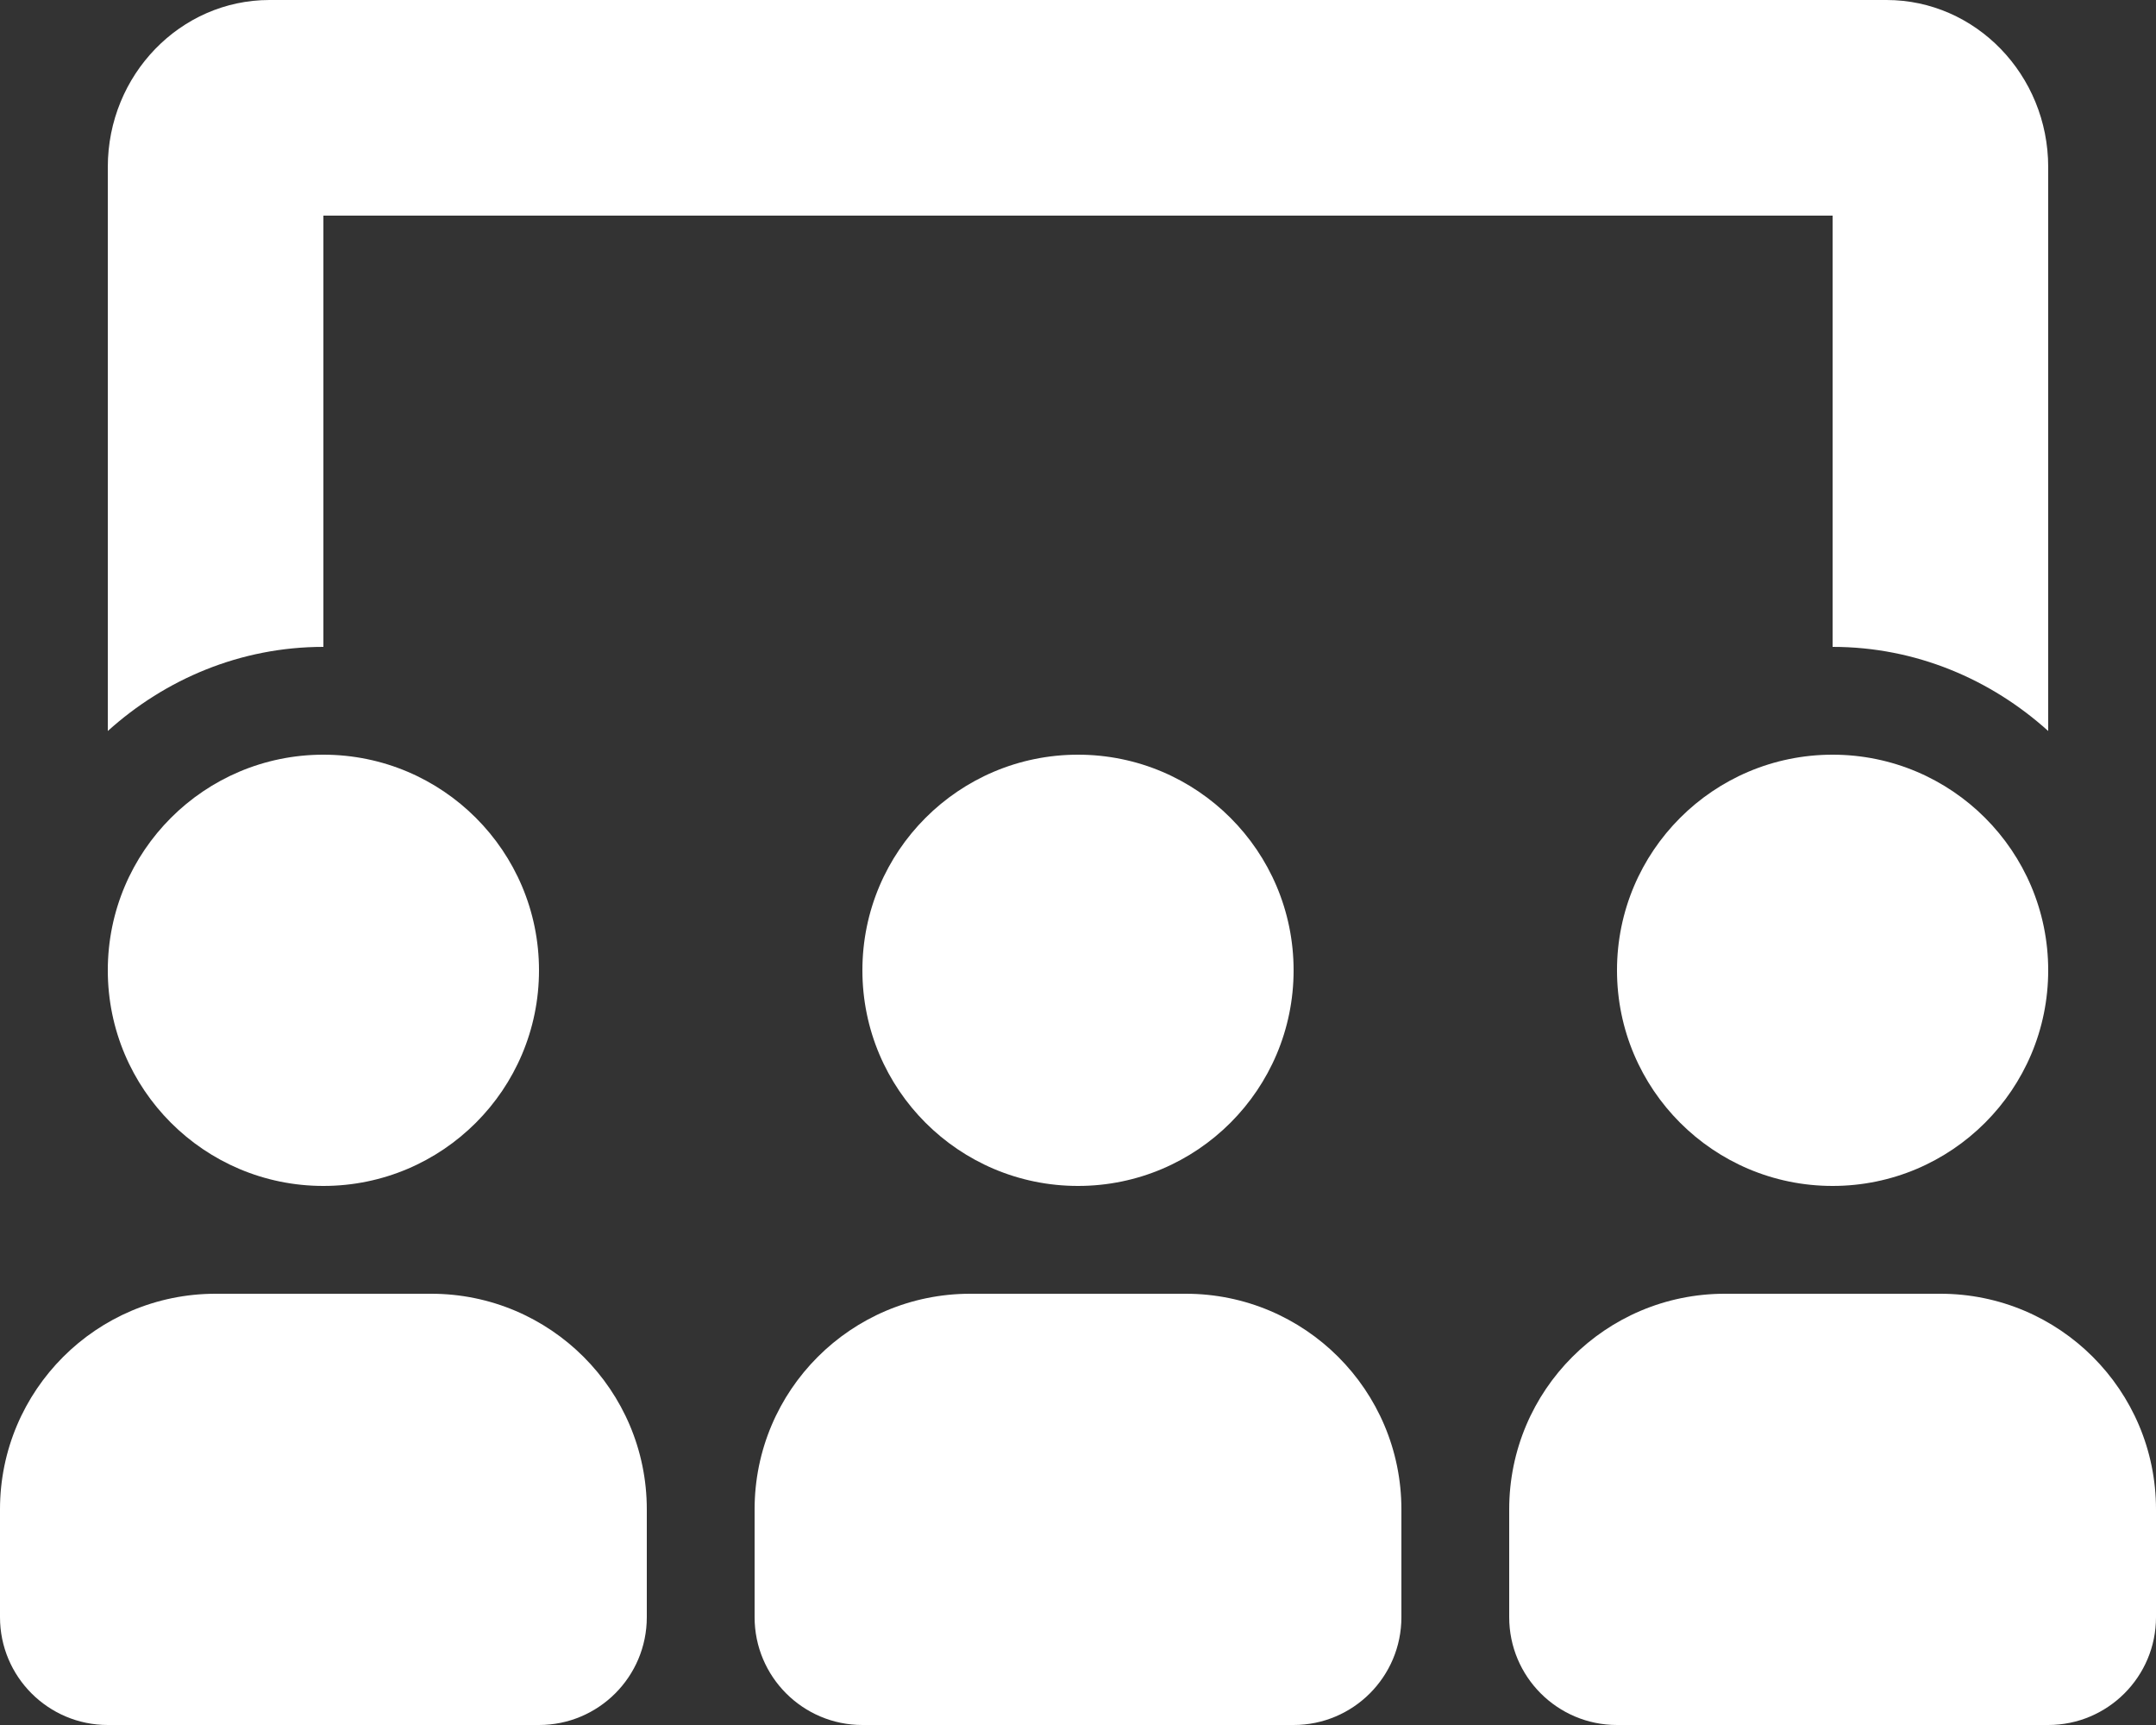 <?xml version="1.0" encoding="utf-8"?>
<svg width="75px" height="60px" viewBox="0 0 75 60" version="1.1" xmlns:xlink="http://www.w3.org/1999/xlink" xmlns="http://www.w3.org/2000/svg">
  <rect x="0" y="0" width="75" height="60" fill="#333333" stroke="none"/>
  <desc>Created with Lunacy</desc>
  <path d="M71.25 5.811L71.25 25.426C69.255 23.627 66.642 22.5 63.75 22.5L63.75 7.5L11.25 7.5L11.25 22.5C8.359 22.5 5.744 23.627 3.75 25.426L3.75 5.811C3.75 2.607 6.273 0 9.375 0L65.625 0C68.727 0 71.25 2.607 71.25 5.811ZM11.25 41.25C15.393 41.25 18.75 37.892 18.75 33.75C18.75 29.607 15.393 26.25 11.25 26.25C7.109 26.25 3.75 29.607 3.75 33.75C3.75 37.892 7.109 41.25 11.25 41.25ZM37.5 41.25C41.642 41.25 45 37.892 45 33.75C45 29.607 41.642 26.25 37.5 26.25C33.358 26.25 30 29.607 30 33.75C30 37.892 33.358 41.25 37.5 41.25ZM71.25 33.75C71.25 37.892 67.892 41.25 63.75 41.25C59.608 41.25 56.25 37.892 56.25 33.75C56.25 29.607 59.608 26.25 63.75 26.25C67.892 26.25 71.25 29.607 71.25 33.75ZM22.5 56.25C22.5 58.321 20.821 60 18.75 60L3.75 60C1.679 60 0 58.321 0 56.25L0 52.5C0 48.357 3.359 45 7.5 45L15 45C19.141 45 22.5 48.357 22.5 52.5L22.5 56.25ZM45 60C47.071 60 48.75 58.321 48.75 56.25L48.75 52.5C48.75 48.357 45.391 45 41.25 45L33.75 45C29.608 45 26.25 48.357 26.25 52.5L26.25 56.25C26.25 58.321 27.929 60 30 60L45 60ZM75 56.25C75 58.321 73.32 60 71.25 60L56.25 60C54.179 60 52.5 58.321 52.5 56.25L52.5 52.5C52.5 48.357 55.858 45 60 45L67.5 45C71.641 45 75 48.357 75 52.5L75 56.25Z" id="u" fill="#FFFFFF" fill-rule="evenodd" stroke="none" />
</svg>